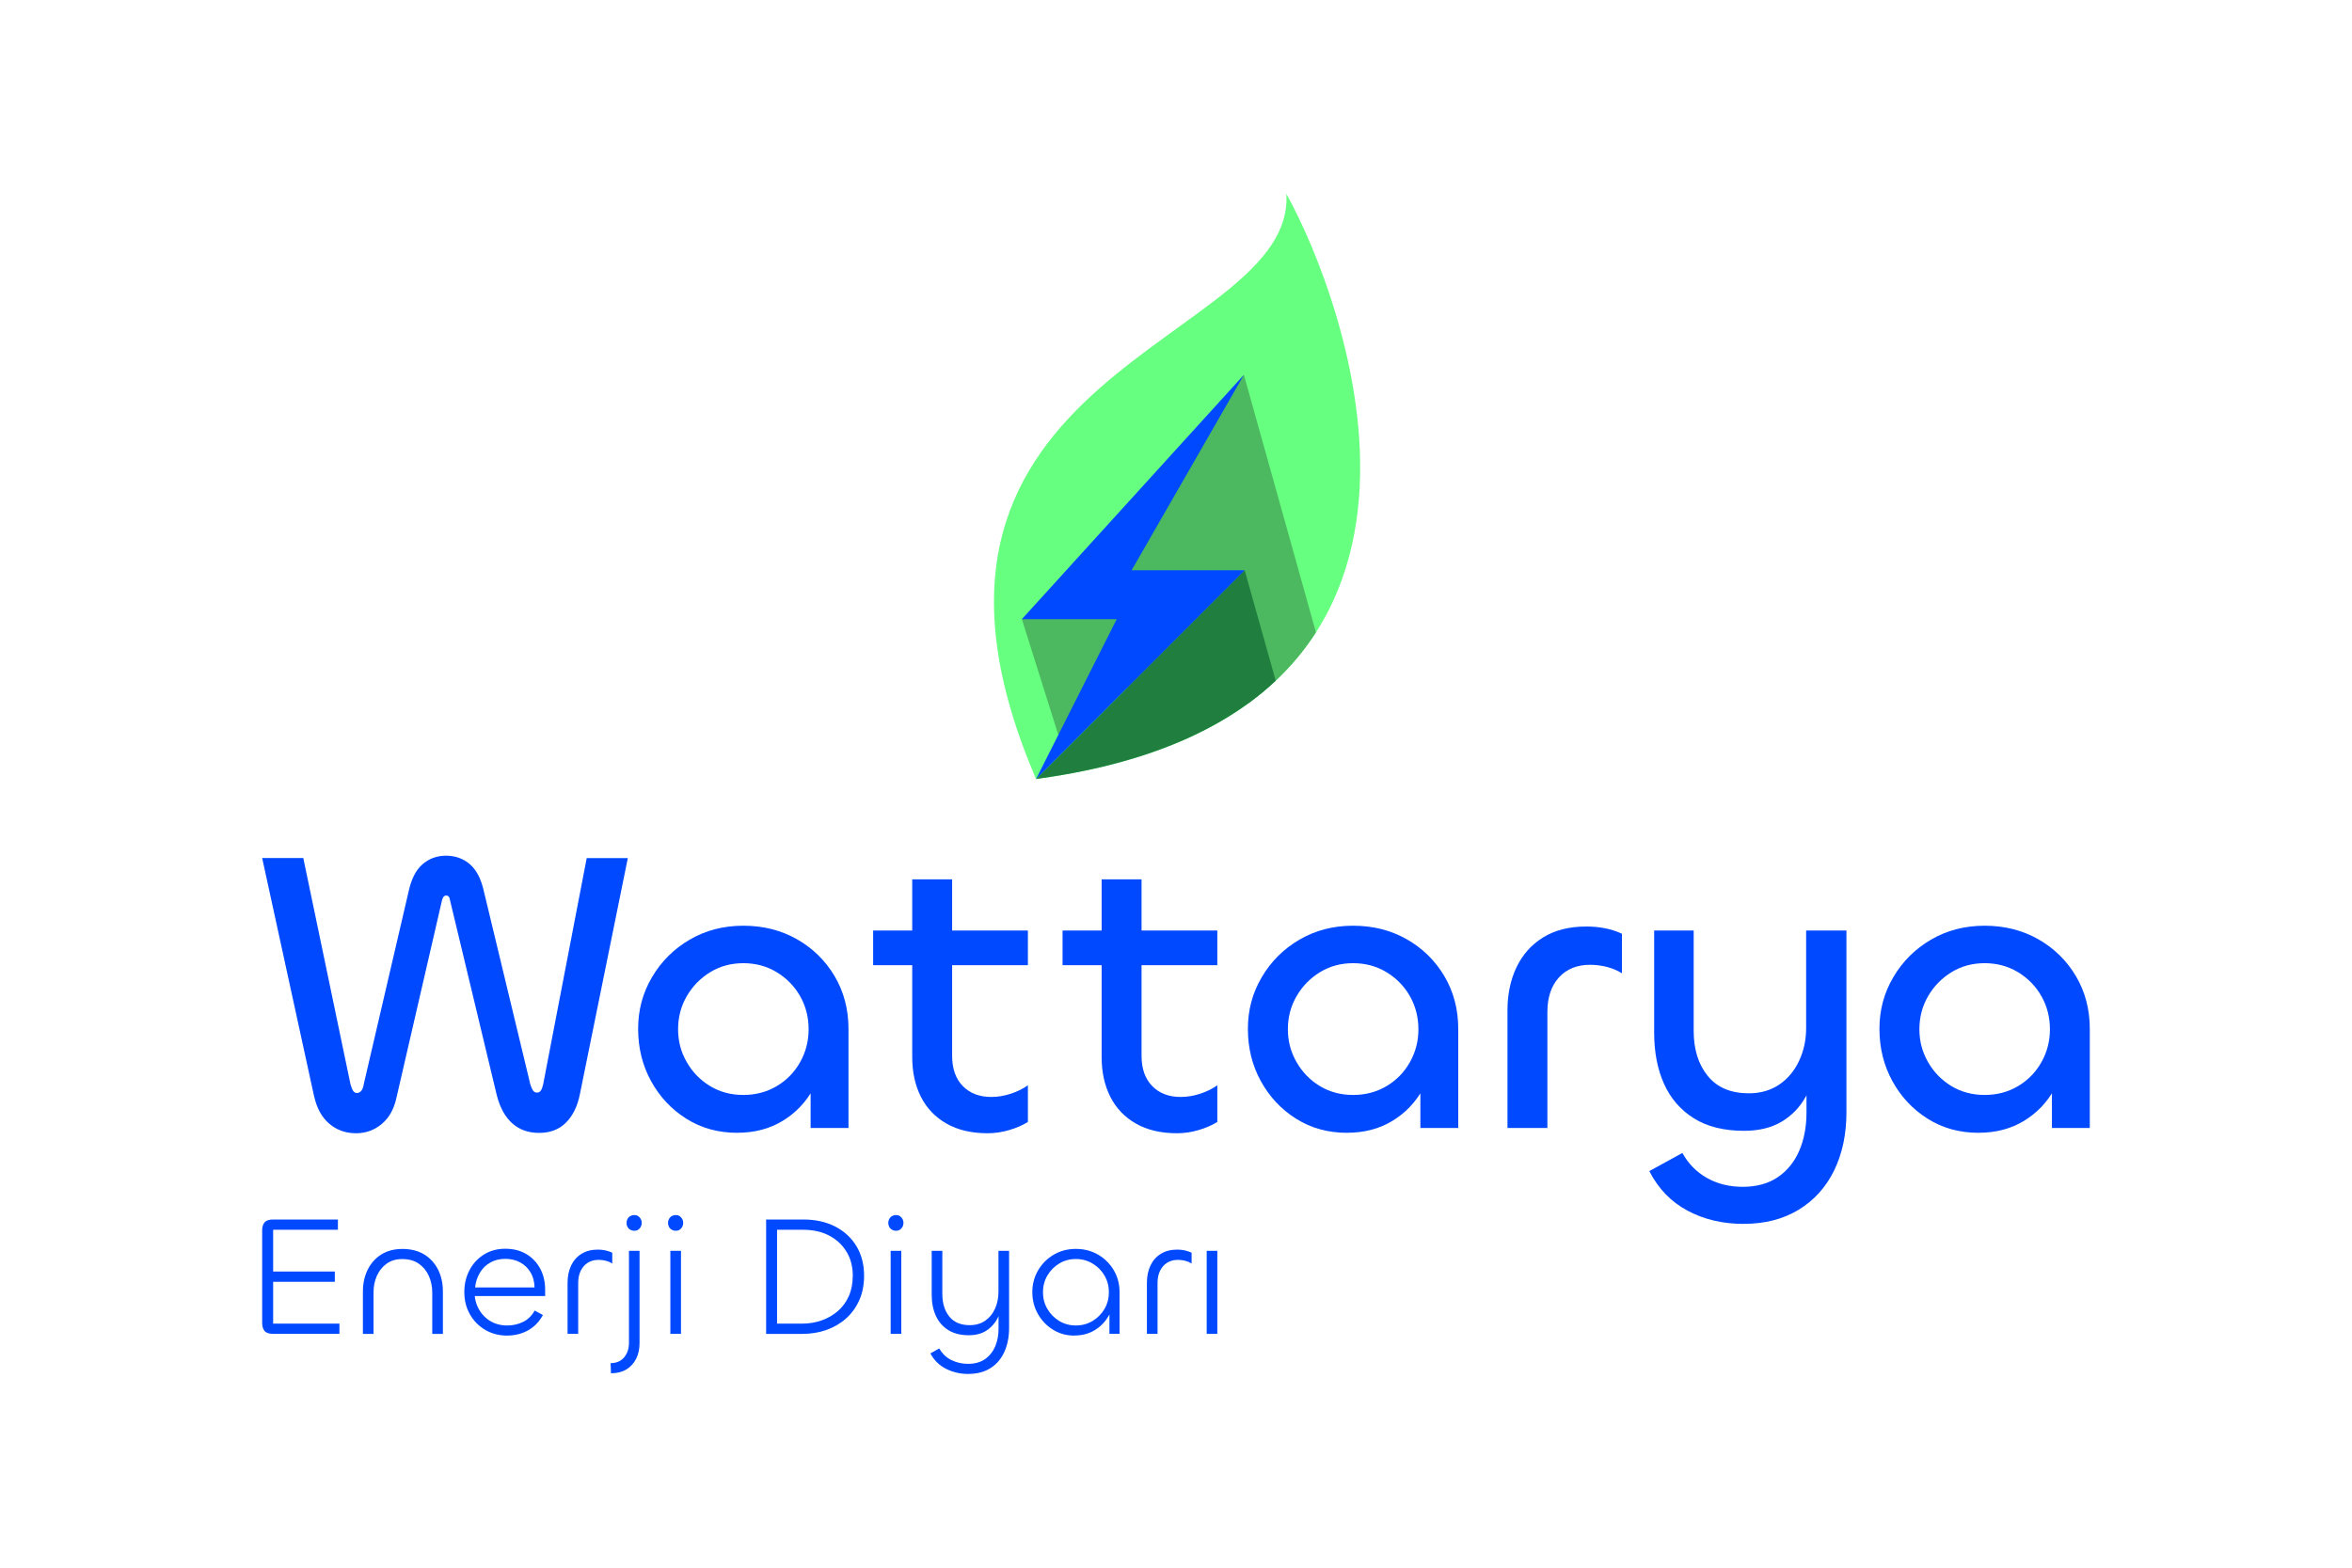 <?xml version="1.0" encoding="UTF-8"?>
<svg id="Layer_1" data-name="Layer 1" xmlns="http://www.w3.org/2000/svg" xmlns:xlink="http://www.w3.org/1999/xlink" viewBox="0 0 600 400">
  <defs>
    <style>
      .cls-1 {
        clip-path: url(#clippath);
      }

      .cls-2, .cls-3 {
        fill: #67ff80;
      }

      .cls-4 {
        fill: #4cb860;
      }

      .cls-4, .cls-5, .cls-6, .cls-3 {
        stroke-width: 0px;
      }

      .cls-5 {
        fill: #207f3e;
      }

      .cls-6 {
        fill: #0049ff;
      }
    </style>
    <clipPath id="clippath">
      <path class="cls-3" d="M328.14,49.43c2.52,38.4-108.11,44.54-64.3,148.25l.45,1.09,1.51-.22c118.17-16.85,76.68-123.51,62.34-149.11Z"/>
    </clipPath>
  </defs>
  <g>
    <g>
      <path class="cls-2" d="M328.14,49.43c2.52,38.4-108.11,44.54-64.3,148.25l.45,1.09,1.51-.22c118.17-16.85,76.68-123.51,62.34-149.11Z"/>
      <g class="cls-1">
        <path class="cls-4" d="M317.32,95.64l21.29,76.09-57.44,22,15.01-43.76-17.71.22c1.05-2.54,38.86-54.54,38.86-54.54Z"/>
        <polygon class="cls-5" points="265.42 217.18 264.29 198.8 317.52 145.51 331.81 196.36 265.42 217.18"/>
        <polygon class="cls-4" points="260.68 157.98 270.76 190 289.84 152.76 268.84 152.67 260.68 157.98"/>
      </g>
    </g>
    <polygon class="cls-6" points="264.3 198.77 284.88 157.98 276.26 157.98 260.68 157.98 317.32 95.64 288.67 145.51 317.52 145.51 264.3 198.77"/>
  </g>
  <g>
    <g>
      <path class="cls-6" d="M80.14,279.79l-13.26-60.86h10.49l12.03,57.68c.21.76.43,1.32.67,1.7.24.38.57.57.98.57s.77-.17,1.08-.51c.31-.34.53-.93.67-1.75l11.41-49.04c.68-3.22,1.87-5.57,3.55-7.04,1.68-1.47,3.69-2.21,6.02-2.21s4.44.74,6.12,2.21c1.68,1.47,2.86,3.79,3.55,6.94l11.82,49.14c.2.69.43,1.22.67,1.59.24.38.6.57,1.08.57.41,0,.74-.19.98-.57.24-.37.43-.91.57-1.59l11.1-57.68h10.49l-12.23,60.25c-.62,3.08-1.8,5.5-3.55,7.25-1.75,1.75-4.03,2.62-6.84,2.62s-5.02-.81-6.84-2.42c-1.82-1.61-3.14-3.99-3.96-7.15l-11.93-49.76c-.07-.48-.19-.8-.36-.98-.17-.17-.39-.26-.67-.26-.21,0-.4.09-.57.26-.17.17-.33.5-.46.98l-11.62,50.38c-.62,2.88-1.87,5.11-3.75,6.68-1.89,1.57-4.06,2.36-6.53,2.36-2.67,0-4.95-.81-6.84-2.42-1.89-1.61-3.17-3.92-3.86-6.94Z"/>
      <path class="cls-6" d="M188.09,289.04c-4.87,0-9.2-1.2-13.01-3.6-3.81-2.4-6.8-5.6-9-9.61-2.2-4.01-3.29-8.45-3.29-13.31s1.18-9.2,3.55-13.21c2.36-4.01,5.57-7.2,9.61-9.56,4.04-2.36,8.6-3.55,13.67-3.55s9.63,1.15,13.67,3.44c4.04,2.3,7.25,5.43,9.61,9.41,2.36,3.98,3.55,8.47,3.55,13.47v25.29h-9.66v-18.82l3.5-2.67c0,4.25-.94,8.09-2.83,11.51-1.89,3.43-4.49,6.15-7.81,8.17-3.32,2.02-7.18,3.03-11.57,3.03ZM189.63,279.38c3.15,0,6-.75,8.53-2.26,2.54-1.51,4.52-3.55,5.96-6.12,1.44-2.57,2.16-5.36,2.16-8.38,0-3.08-.72-5.89-2.16-8.43-1.44-2.54-3.43-4.58-5.96-6.12-2.54-1.54-5.38-2.31-8.53-2.31s-5.98.77-8.48,2.31c-2.5,1.54-4.49,3.58-5.96,6.12-1.47,2.54-2.21,5.35-2.21,8.43s.74,5.81,2.21,8.38c1.47,2.57,3.46,4.61,5.96,6.12,2.5,1.51,5.33,2.26,8.48,2.26Z"/>
      <path class="cls-6" d="M262.22,246.27h-39.48v-8.84h39.48v8.84ZM251.94,289.15c-4.11,0-7.61-.82-10.49-2.47-2.88-1.64-5.06-3.92-6.53-6.84-1.47-2.91-2.21-6.29-2.21-10.13v-45.34h10.18v45.03c0,3.29.91,5.86,2.72,7.71,1.82,1.85,4.23,2.78,7.25,2.78,1.65,0,3.31-.27,4.99-.82,1.68-.55,3.14-1.27,4.37-2.16v9.36c-1.3.82-2.88,1.51-4.73,2.06-1.85.55-3.7.82-5.55.82Z"/>
      <path class="cls-6" d="M310.54,246.27h-39.48v-8.84h39.48v8.84ZM300.26,289.15c-4.11,0-7.61-.82-10.49-2.47-2.88-1.64-5.05-3.92-6.53-6.84-1.47-2.91-2.21-6.29-2.21-10.13v-45.34s10.18,0,10.18,0v45.03c0,3.29.91,5.86,2.72,7.71,1.82,1.85,4.23,2.78,7.25,2.78,1.65,0,3.31-.27,4.99-.82,1.68-.55,3.14-1.27,4.37-2.16v9.36c-1.3.82-2.88,1.51-4.73,2.06-1.85.55-3.7.82-5.55.82Z"/>
      <path class="cls-6" d="M343.64,289.04c-4.87,0-9.2-1.2-13.01-3.6-3.81-2.4-6.8-5.6-9-9.61-2.2-4.01-3.29-8.45-3.29-13.31s1.18-9.2,3.55-13.21c2.36-4.01,5.57-7.2,9.61-9.56,4.04-2.36,8.6-3.55,13.67-3.55s9.63,1.15,13.67,3.44c4.04,2.3,7.25,5.43,9.61,9.41,2.36,3.98,3.55,8.47,3.55,13.47v25.29h-9.66v-18.82l3.5-2.67c0,4.25-.94,8.09-2.83,11.51-1.89,3.43-4.49,6.15-7.81,8.17-3.32,2.02-7.18,3.03-11.57,3.03ZM345.19,279.38c3.15,0,6-.75,8.53-2.26,2.53-1.51,4.52-3.55,5.96-6.12,1.44-2.57,2.16-5.36,2.16-8.38s-.72-5.89-2.16-8.43c-1.44-2.54-3.43-4.58-5.96-6.12-2.54-1.54-5.38-2.31-8.53-2.31s-5.98.77-8.48,2.31c-2.5,1.54-4.49,3.58-5.96,6.12-1.47,2.54-2.21,5.35-2.21,8.43s.74,5.81,2.21,8.38c1.47,2.57,3.46,4.61,5.96,6.12,2.5,1.51,5.33,2.26,8.48,2.26Z"/>
      <path class="cls-6" d="M394.74,287.81h-10.18v-30.02c0-4.11.77-7.78,2.31-11,1.54-3.22,3.8-5.76,6.79-7.61,2.98-1.85,6.66-2.78,11.05-2.78,1.65,0,3.24.15,4.78.46,1.54.31,2.97.77,4.27,1.39v10.08c-1.23-.75-2.55-1.3-3.96-1.65-1.41-.34-2.79-.51-4.16-.51-3.36,0-6.01,1.08-7.97,3.24-1.95,2.16-2.93,5.09-2.93,8.79v29.61Z"/>
      <path class="cls-6" d="M444.81,312.28c-5.35,0-10.13-1.13-14.34-3.39-4.22-2.26-7.45-5.62-9.72-10.08l8.43-4.63c1.51,2.74,3.6,4.87,6.27,6.38,2.67,1.51,5.72,2.26,9.15,2.26s6.54-.82,8.94-2.47c2.4-1.64,4.22-3.89,5.45-6.74,1.23-2.84,1.85-6.08,1.85-9.72v-11.1l2.57-2.36c-.34,3.56-1.27,6.7-2.77,9.41-1.51,2.71-3.57,4.83-6.17,6.38-2.61,1.54-5.79,2.31-9.56,2.31-5.14,0-9.41-1.06-12.8-3.19-3.39-2.12-5.93-5.05-7.61-8.79-1.68-3.74-2.52-8.07-2.52-13.01v-26.11h10.08v25.6c0,4.73,1.2,8.57,3.6,11.51,2.4,2.95,5.89,4.42,10.49,4.42,2.95,0,5.52-.74,7.71-2.21,2.19-1.47,3.89-3.5,5.09-6.07,1.2-2.57,1.8-5.36,1.8-8.38v-24.88s10.28,0,10.28,0v46.37c0,5.62-1.05,10.57-3.14,14.86-2.09,4.28-5.11,7.62-9.05,10.02-3.94,2.4-8.62,3.6-14.03,3.6Z"/>
      <path class="cls-6" d="M504.75,289.04c-4.87,0-9.2-1.2-13.01-3.6-3.81-2.4-6.8-5.6-9-9.61-2.2-4.01-3.29-8.45-3.29-13.31s1.18-9.2,3.55-13.21c2.36-4.01,5.57-7.2,9.61-9.56,4.04-2.36,8.6-3.55,13.67-3.55s9.63,1.15,13.67,3.44c4.04,2.3,7.25,5.43,9.61,9.41,2.36,3.98,3.55,8.47,3.55,13.47v25.29h-9.66s0-18.82,0-18.82l3.5-2.67c0,4.25-.94,8.09-2.83,11.51-1.89,3.43-4.49,6.15-7.81,8.17-3.32,2.02-7.18,3.03-11.57,3.03ZM506.29,279.38c3.15,0,6-.75,8.53-2.26,2.53-1.51,4.52-3.55,5.96-6.12,1.44-2.57,2.16-5.36,2.16-8.38s-.72-5.89-2.16-8.43c-1.44-2.54-3.43-4.58-5.96-6.12-2.54-1.54-5.38-2.31-8.53-2.31s-5.98.77-8.48,2.31c-2.5,1.54-4.49,3.58-5.96,6.12-1.47,2.54-2.21,5.35-2.21,8.43s.74,5.81,2.21,8.38c1.47,2.57,3.46,4.61,5.96,6.12,2.5,1.51,5.33,2.26,8.48,2.26Z"/>
    </g>
    <g>
      <path class="cls-6" d="M86.59,340.34h-16.91c-1.05,0-1.78-.25-2.19-.74-.41-.5-.61-1.17-.61-2.01v-23.68c0-.84.2-1.51.61-2.01.41-.5,1.14-.74,2.19-.74h16.52v2.62h-16.52v23.95h16.91v2.62ZM85.41,327.06h-16.65l-.26-2.62h16.91v2.62Z"/>
      <path class="cls-6" d="M102.67,321.25c-1.6,0-2.95.39-4.04,1.18-1.09.79-1.92,1.82-2.49,3.1-.57,1.28-.85,2.68-.85,4.2v10.62h-2.71v-10.84c0-2.04.4-3.87,1.2-5.51.8-1.63,1.95-2.93,3.45-3.89,1.5-.96,3.31-1.44,5.44-1.44s4.04.47,5.57,1.42c1.53.95,2.7,2.24,3.52,3.87.82,1.63,1.22,3.47,1.22,5.51v10.88s-2.71,0-2.71,0v-10.57c0-1.51-.29-2.92-.87-4.22-.58-1.3-1.44-2.34-2.56-3.12-1.12-.79-2.51-1.18-4.17-1.18Z"/>
      <path class="cls-6" d="M129.37,340.78c-2.07,0-3.93-.49-5.59-1.46-1.66-.98-2.96-2.3-3.91-3.98-.95-1.68-1.42-3.56-1.42-5.66s.44-3.9,1.31-5.57c.87-1.68,2.1-3.01,3.67-4,1.57-.99,3.39-1.49,5.46-1.49s3.86.45,5.37,1.35c1.51.9,2.69,2.14,3.54,3.71.84,1.57,1.27,3.37,1.27,5.38v1.62h-18.66l.7-1.88c-.15,1.75.12,3.33.79,4.74.67,1.41,1.65,2.54,2.95,3.39,1.3.84,2.8,1.27,4.52,1.27,1.46,0,2.8-.3,4.04-.9,1.24-.6,2.24-1.57,2.99-2.91l2.1,1.14c-.96,1.75-2.24,3.06-3.82,3.93-1.59.87-3.36,1.31-5.31,1.31ZM121.2,328.5h15.16c-.03-1.49-.37-2.77-1.03-3.87-.66-1.09-1.54-1.94-2.64-2.53-1.11-.6-2.37-.9-3.8-.9s-2.74.32-3.85.96c-1.11.64-1.99,1.51-2.64,2.62-.66,1.11-1.06,2.35-1.2,3.71Z"/>
      <path class="cls-6" d="M147.5,340.34h-2.71v-13.07c0-1.66.31-3.12.92-4.39.61-1.27,1.49-2.26,2.64-2.97,1.15-.71,2.54-1.07,4.17-1.07.67,0,1.31.07,1.92.2.61.13,1.19.33,1.75.59v2.75c-.52-.32-1.08-.55-1.66-.7-.58-.15-1.18-.22-1.79-.22-1.6,0-2.88.54-3.82,1.62-.95,1.08-1.42,2.52-1.42,4.33v12.93Z"/>
      <path class="cls-6" d="M160.44,319.15h2.71v23.55c0,1.51-.29,2.85-.87,4-.58,1.15-1.41,2.05-2.49,2.71-1.08.66-2.39.98-3.93.98l-.09-2.58c1.46,0,2.6-.49,3.43-1.46.83-.98,1.25-2.22,1.25-3.74v-23.47ZM161.79,314.04c-.35,0-.68-.09-.98-.26-.31-.17-.55-.41-.72-.72-.18-.31-.26-.65-.26-1.03s.09-.72.26-1.03c.17-.31.41-.55.72-.72.3-.17.63-.26.98-.26.38,0,.71.09.98.26.28.18.5.42.68.72.17.31.26.65.26,1.03s-.09.72-.26,1.03c-.18.31-.4.55-.68.72-.28.18-.6.26-.98.26Z"/>
      <path class="cls-6" d="M172.37,314.04c-.35,0-.68-.09-.98-.26-.31-.17-.55-.41-.72-.72-.17-.31-.26-.65-.26-1.03s.09-.72.26-1.03c.18-.31.41-.55.72-.72.31-.17.63-.26.98-.26.38,0,.71.09.98.26.28.18.5.42.68.72.17.31.26.65.26,1.03s-.09.72-.26,1.03c-.18.31-.4.55-.68.72-.28.18-.61.26-.98.26ZM171.01,319.15h2.71v21.19h-2.71v-21.19Z"/>
      <path class="cls-6" d="M220.43,325.53c0,2.3-.41,4.37-1.22,6.21-.82,1.84-1.94,3.39-3.39,4.68-1.44,1.28-3.12,2.26-5.02,2.93-1.91.67-3.97,1-6.18,1h-9.18s0-29.19,0-29.19h9.48c3.09,0,5.8.6,8.13,1.79,2.33,1.2,4.14,2.87,5.44,5.03,1.3,2.16,1.94,4.68,1.94,7.56ZM217.55,325.53c0-2.36-.54-4.42-1.62-6.18-1.08-1.76-2.56-3.13-4.46-4.11-1.89-.98-4.08-1.46-6.55-1.46h-6.69v23.95h6.38c1.78,0,3.45-.28,5-.83,1.56-.55,2.93-1.35,4.13-2.38,1.19-1.03,2.13-2.31,2.8-3.82.67-1.51,1-3.23,1-5.16Z"/>
      <path class="cls-6" d="M228.56,314.04c-.35,0-.68-.09-.98-.26-.31-.17-.55-.41-.72-.72-.17-.31-.26-.65-.26-1.03s.09-.72.26-1.03c.18-.31.41-.55.72-.72.31-.17.63-.26.98-.26.38,0,.71.09.98.26.28.18.5.42.68.72.17.31.26.65.26,1.03s-.09.72-.26,1.03c-.18.31-.4.55-.68.72-.28.18-.61.26-.98.26ZM227.21,319.15h2.71v21.19h-2.71v-21.19Z"/>
      <path class="cls-6" d="M247,350.57c-2.01,0-3.88-.43-5.62-1.29-1.73-.86-3.08-2.18-4.04-3.95l2.27-1.27c.76,1.34,1.79,2.33,3.1,2.97,1.31.64,2.72.96,4.24.96,1.75,0,3.2-.41,4.35-1.22,1.15-.82,2.02-1.92,2.6-3.3.58-1.38.86-2.93.83-4.65v-5.86l.96-1.49c-.06,1.75-.43,3.31-1.12,4.7-.68,1.38-1.65,2.48-2.88,3.3-1.24.82-2.76,1.22-4.57,1.22-2.07,0-3.8-.44-5.2-1.31-1.4-.87-2.46-2.08-3.17-3.63-.71-1.54-1.07-3.34-1.07-5.37v-11.23h2.71v10.97c0,2.39.59,4.32,1.77,5.79,1.18,1.47,2.92,2.21,5.22,2.21,1.54,0,2.86-.38,3.95-1.14,1.09-.76,1.93-1.78,2.51-3.08.58-1.3.87-2.72.87-4.26v-10.49h2.71v19.66c0,2.27-.39,4.3-1.18,6.07-.79,1.78-1.96,3.17-3.52,4.17-1.56,1.01-3.47,1.51-5.75,1.51Z"/>
      <path class="cls-6" d="M274.1,340.78c-2.04,0-3.87-.5-5.48-1.51-1.62-1-2.9-2.34-3.85-4.02-.95-1.67-1.42-3.53-1.42-5.57s.49-3.85,1.46-5.53c.98-1.67,2.3-3.01,3.98-4,1.67-.99,3.56-1.49,5.66-1.49s3.98.49,5.66,1.46c1.67.98,3.01,2.29,4,3.95.99,1.66,1.49,3.53,1.49,5.59v10.66h-2.58v-8.13l1.14-1.66c0,1.89-.44,3.61-1.31,5.16-.87,1.54-2.06,2.77-3.56,3.69-1.5.92-3.23,1.38-5.18,1.38ZM274.45,338.2c1.57,0,3-.39,4.28-1.16,1.28-.77,2.29-1.8,3.04-3.08.74-1.28,1.11-2.69,1.11-4.24s-.37-2.96-1.11-4.24c-.74-1.28-1.76-2.31-3.04-3.08-1.28-.77-2.71-1.16-4.28-1.16s-2.99.39-4.26,1.16c-1.27.77-2.27,1.8-3.02,3.08-.74,1.28-1.11,2.7-1.11,4.24s.37,2.96,1.12,4.24c.74,1.28,1.75,2.31,3.01,3.08,1.27.77,2.69,1.16,4.26,1.16Z"/>
      <path class="cls-6" d="M295.29,340.34h-2.71v-13.07c0-1.66.31-3.12.92-4.39.61-1.27,1.49-2.26,2.64-2.97,1.15-.71,2.54-1.07,4.17-1.07.67,0,1.31.07,1.92.2.61.13,1.19.33,1.75.59v2.75c-.52-.32-1.08-.55-1.66-.7-.58-.15-1.18-.22-1.79-.22-1.6,0-2.88.54-3.82,1.62-.95,1.08-1.42,2.52-1.42,4.33v12.93Z"/>
      <path class="cls-6" d="M307.83,319.15h2.71v21.19h-2.71v-21.19Z"/>
    </g>
  </g>
</svg>